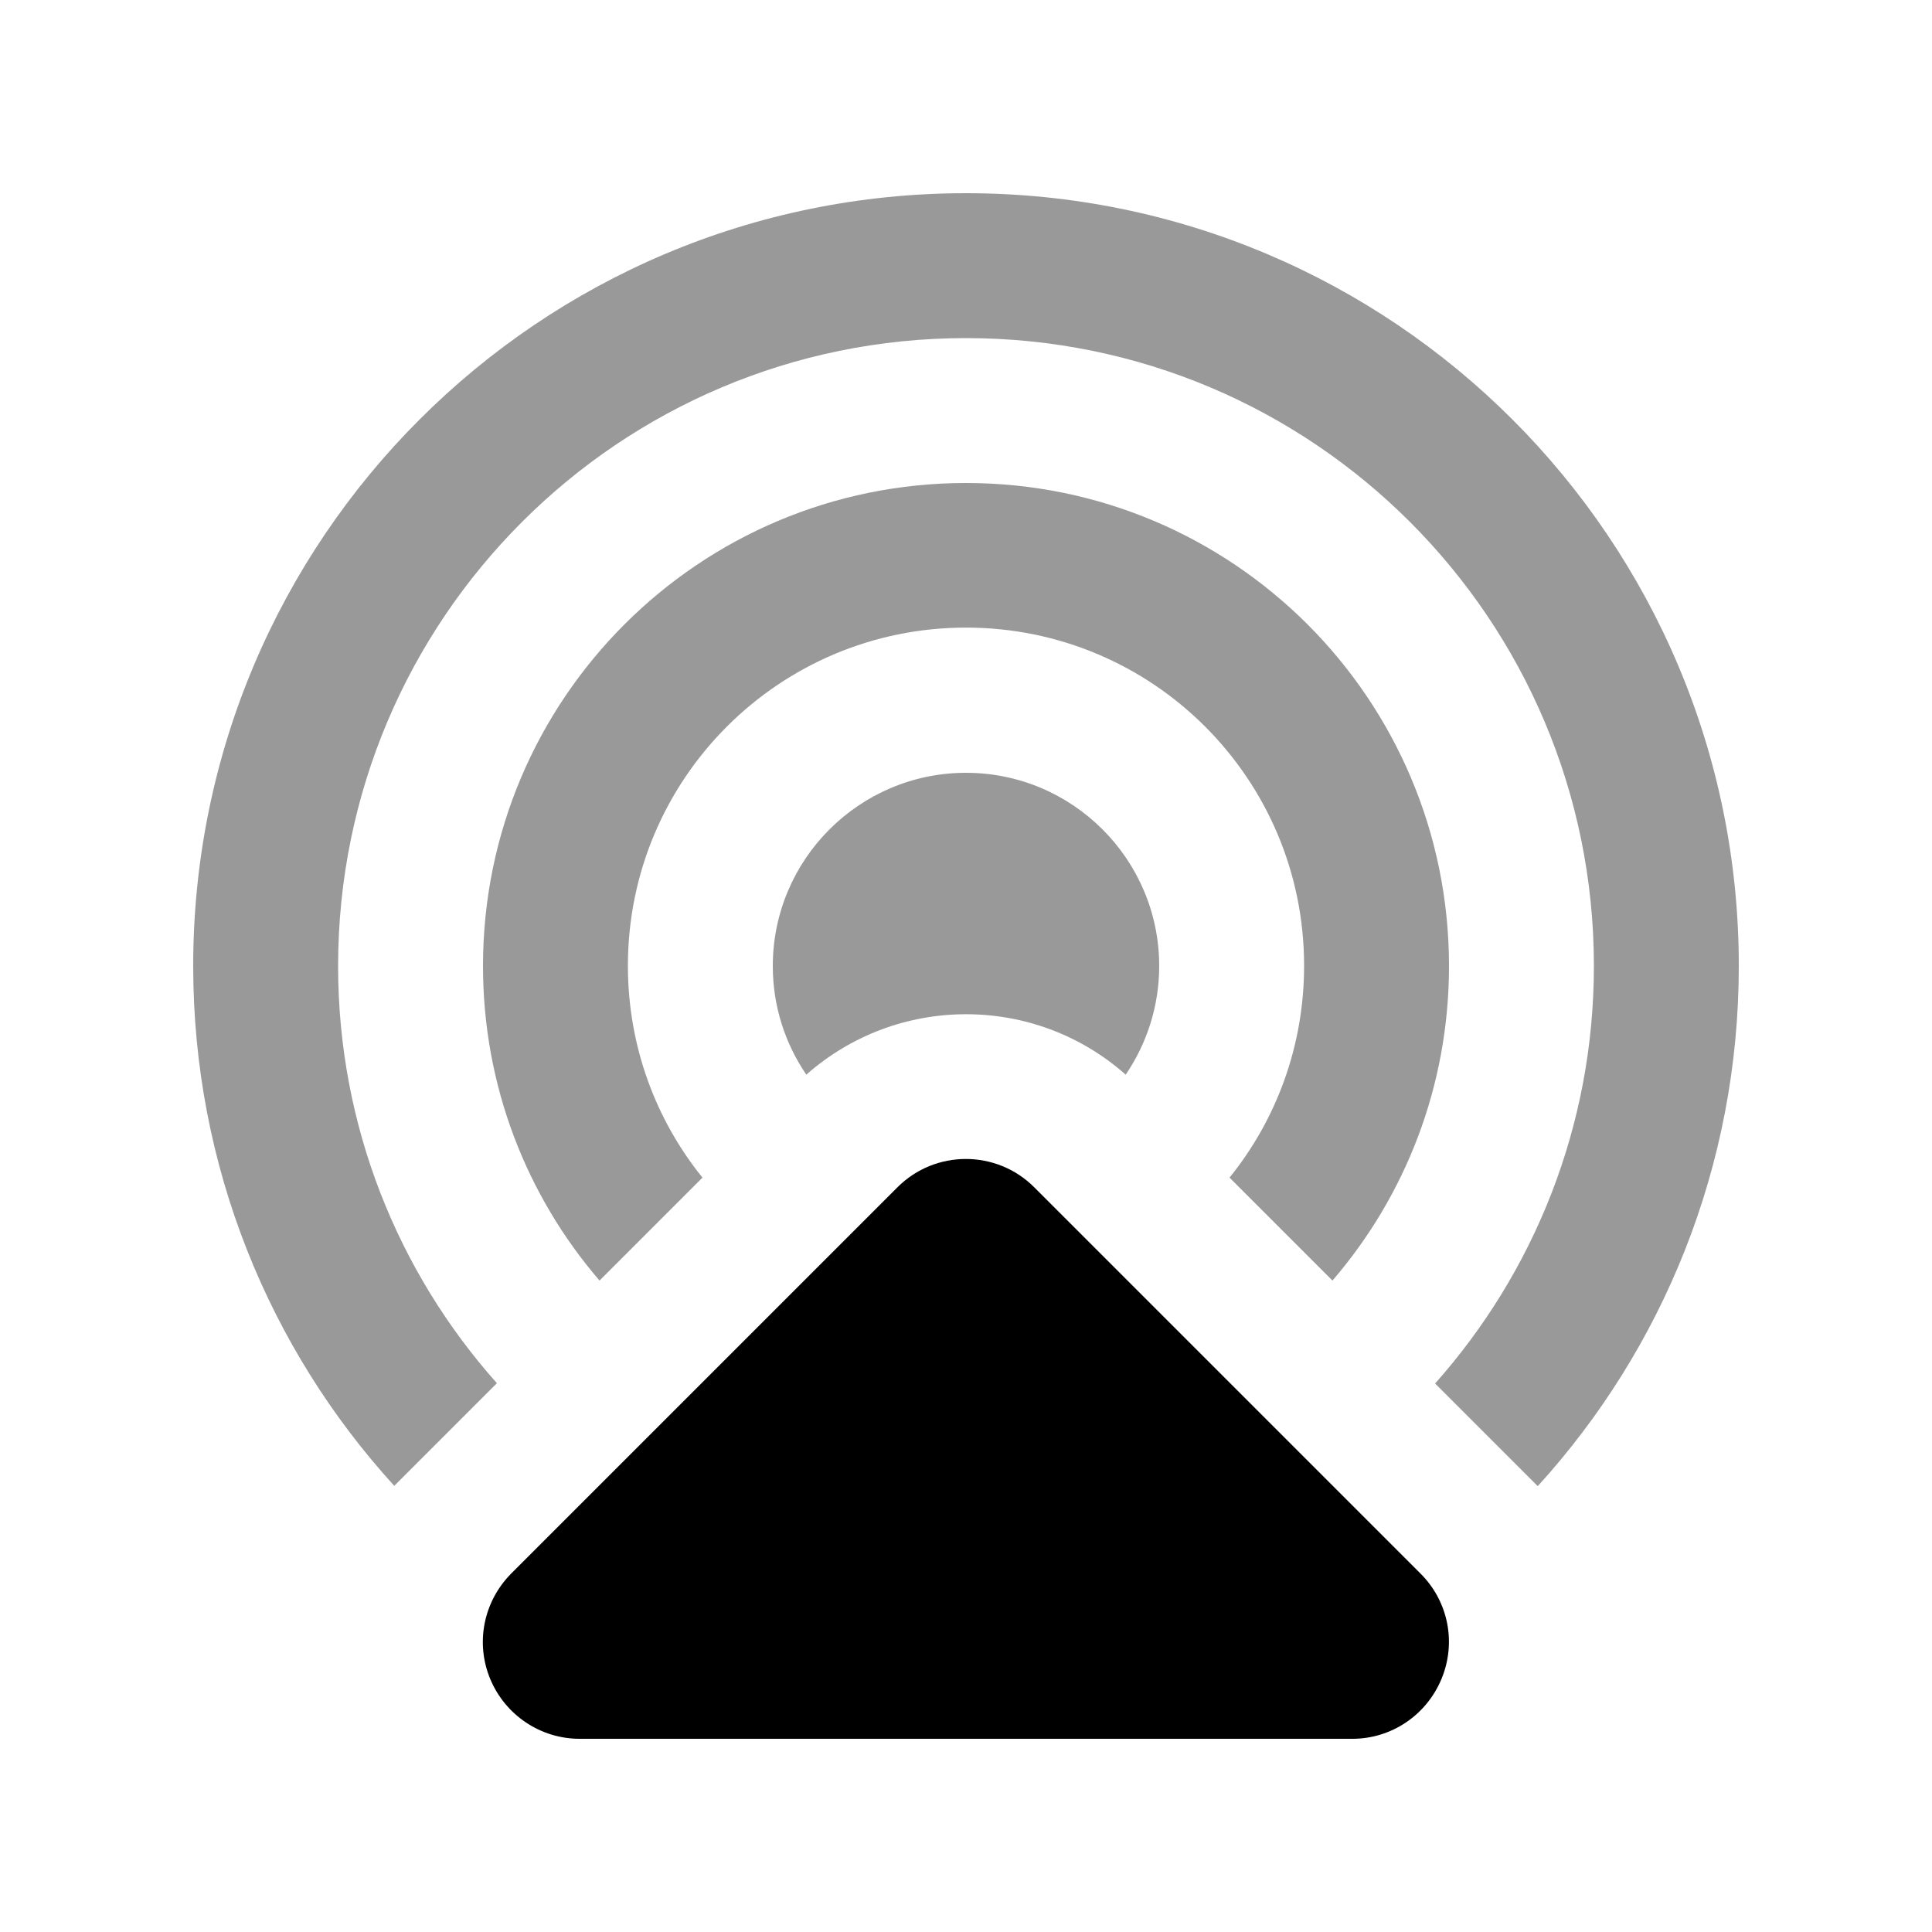 <svg xmlns="http://www.w3.org/2000/svg" viewBox="0 0 640 640"><!--! Font Awesome Pro 7.1.0 by @fontawesome - https://fontawesome.com License - https://fontawesome.com/license (Commercial License) Copyright 2025 Fonticons, Inc. --><path opacity=".4" fill="currentColor" d="M64 320C64 386.3 89.2 446.8 130.6 492.2L164.6 458.2C131.9 421.5 112 373.1 112 320C112 205.1 205.1 112 320 112C434.9 112 528 205.1 528 320C528 373.1 508.1 421.5 475.4 458.3L509.4 492.3C550.8 446.8 576 386.3 576 320C576 178.6 461.4 64 320 64C178.6 64 64 178.6 64 320zM160 320C160 359.8 174.5 396.2 198.6 424.2L232.7 390.1C217.2 370.9 208 346.5 208 319.9C208 258 258.1 207.9 320 207.9C381.9 207.9 432 258 432 319.9C432 346.5 422.8 370.9 407.3 390.1L441.4 424.2C465.5 396.2 480 359.8 480 320C480 231.6 408.4 160 320 160C231.6 160 160 231.6 160 320zM256 320C256 333.4 260.1 345.7 267.1 356C297.3 329.3 342.8 329.3 372.9 356C379.9 345.7 384 333.3 384 320C384 284.7 355.3 256 320 256C284.7 256 256 284.7 256 320z"/><path fill="currentColor" d="M192 576C179.1 576 167.4 568.2 162.4 556.2C157.4 544.2 160.2 530.5 169.3 521.3L297.3 393.3C309.8 380.8 330.1 380.8 342.6 393.3L470.6 521.3C479.8 530.5 482.5 544.2 477.5 556.2C472.5 568.2 460.9 576 448 576L192 576z"/></svg>